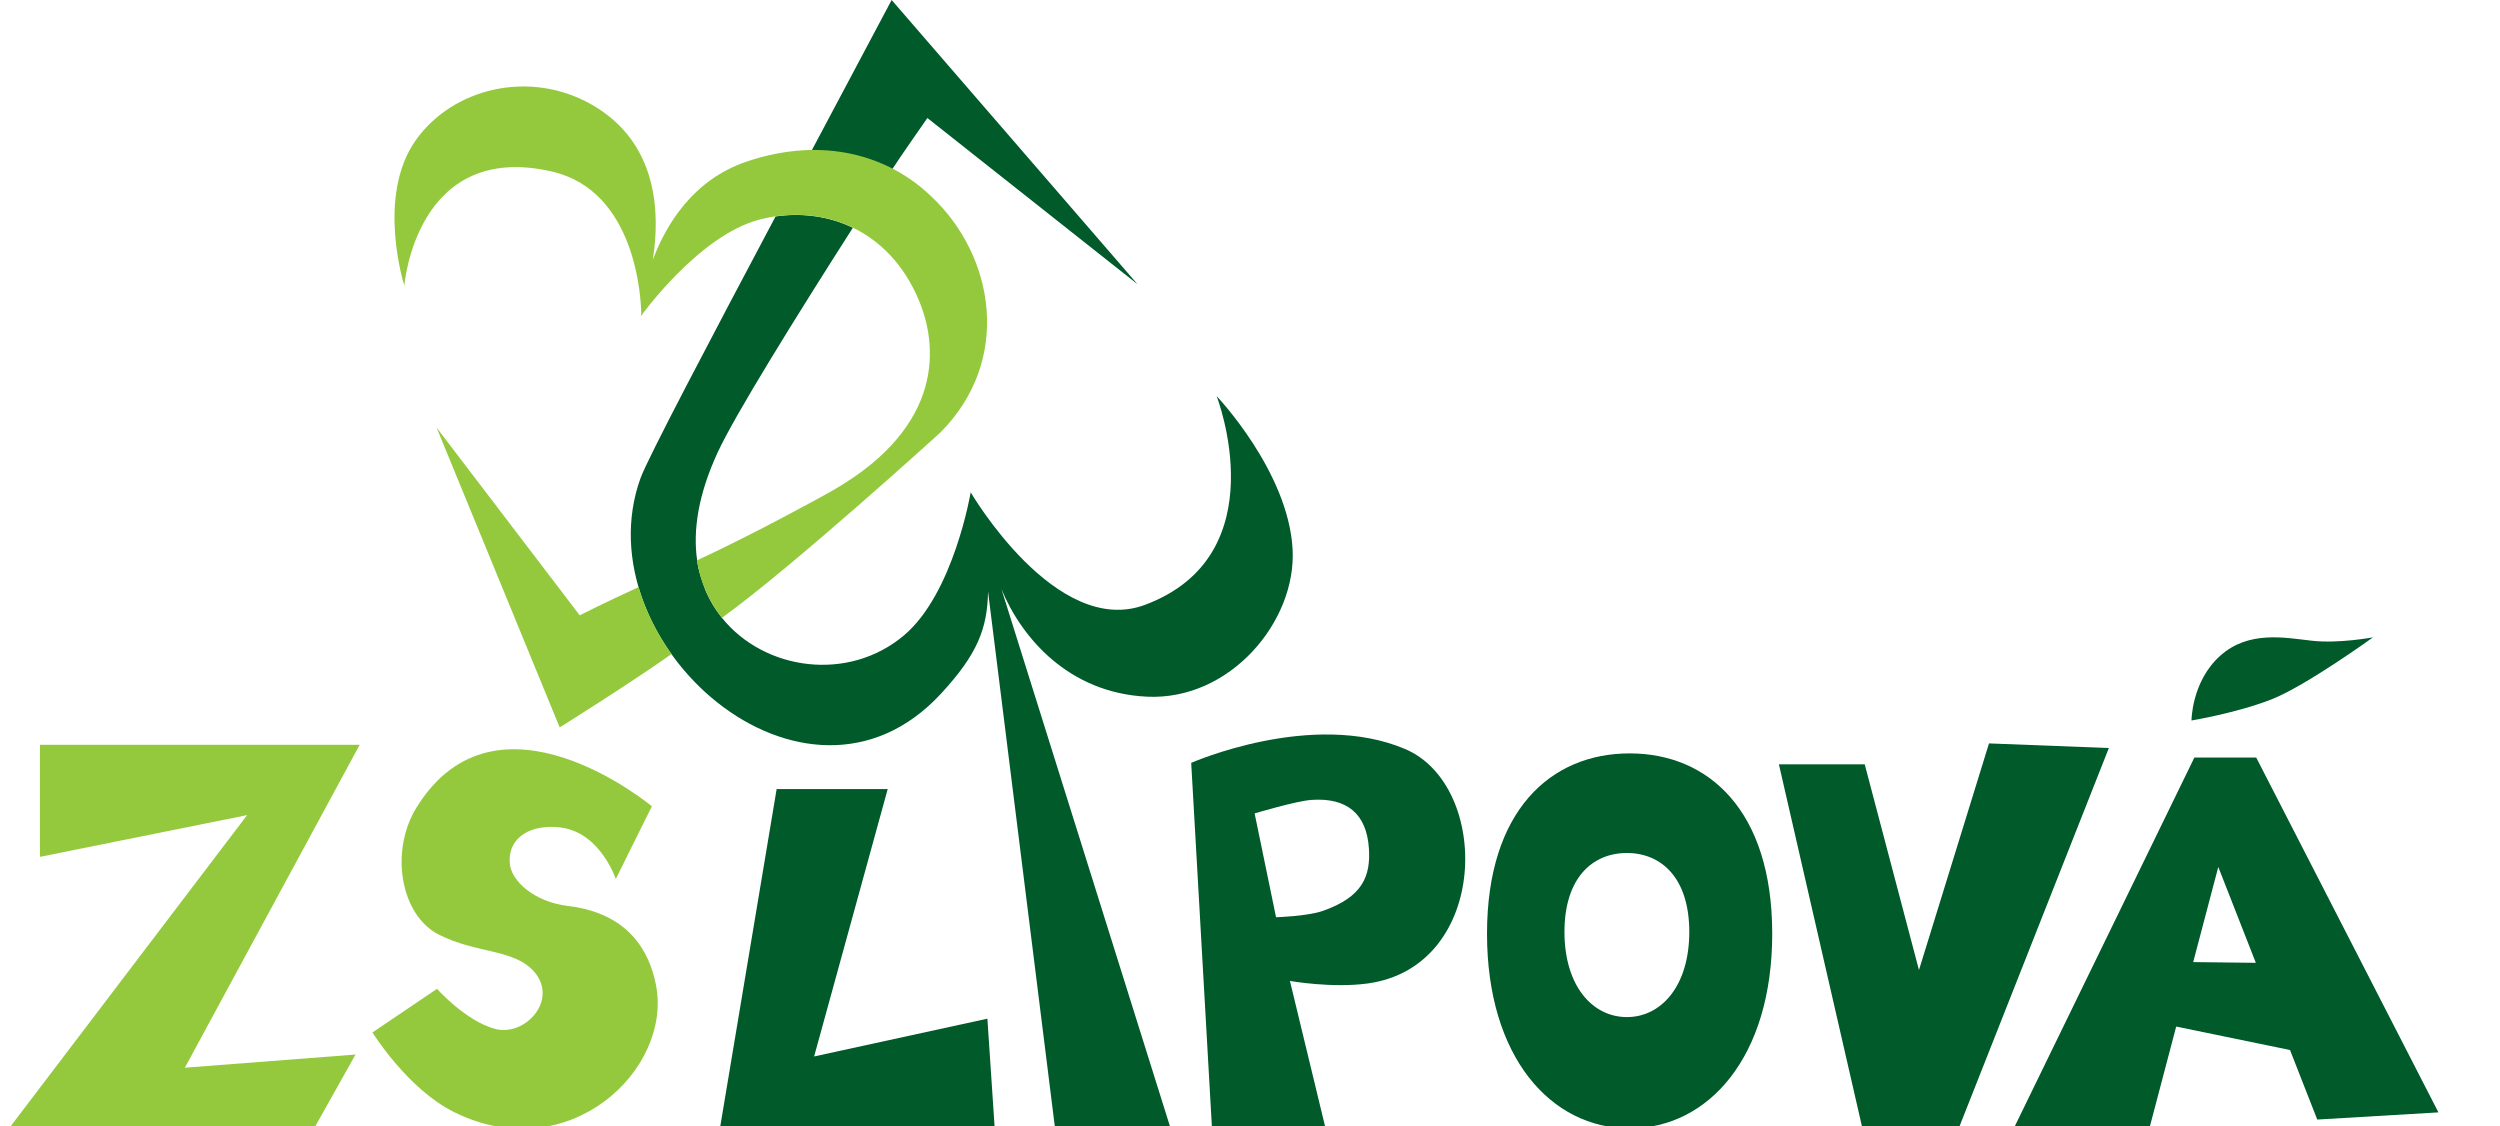 <?xml version="1.0" encoding="utf-8"?>
<!-- Generator: Adobe Illustrator 15.1.0, SVG Export Plug-In . SVG Version: 6.00 Build 0)  -->
<!DOCTYPE svg PUBLIC "-//W3C//DTD SVG 1.1//EN" "http://www.w3.org/Graphics/SVG/1.1/DTD/svg11.dtd">
<svg version="1.1" id="Layer_1" xmlns="http://www.w3.org/2000/svg" xmlns:xlink="http://www.w3.org/1999/xlink" x="0px" y="0px"
	 width="251px" height="113.065px" viewBox="0 0 251 113.065" enable-background="new 0 0 251 113.065" xml:space="preserve">
<g>
	<defs>
		<rect id="SVGID_1_" x="-182" y="-318.266" width="595.276" height="841.89"/>
	</defs>
	<clipPath id="SVGID_2_">
		<use xlink:href="#SVGID_1_"  overflow="visible"/>
	</clipPath>
	<path clip-path="url(#SVGID_2_)" fill="#005A2A" d="M89.481,17.138c0.937-1.449,3.628-5.29,3.628-5.29l21.099,16.69L89.521,0
		l-8.148,15.335C84.397,15.277,87.13,15.949,89.481,17.138"/>
	<path clip-path="url(#SVGID_2_)" fill="#005A2A" d="M115.156,69.947c8.347,0.398,15-7.552,14.622-14.775
		c-0.409-7.83-7.63-15.407-7.63-15.407s6.217,15.958-7.192,20.963c-8.954,3.342-17.499-11.299-17.499-11.299
		s-1.698,10.143-6.698,14.363c-5.586,4.715-14.012,3.537-18.277-1.762h-0.001c-0.01-0.013-0.018-0.028-0.029-0.041
		c-0.306-0.384-0.592-0.788-0.851-1.215c-0.268-0.441-0.509-0.904-0.722-1.389c-0.064-0.146-0.107-0.305-0.165-0.454
		c-0.328-0.836-0.591-1.718-0.738-2.67c0.006-0.002,0.012-0.005,0.017-0.008c-0.441-3.042,0.135-6.657,2.053-10.812
		c1.752-3.798,7.936-13.739,13.581-22.574c-2.427-1.172-5.131-1.515-7.759-1.135c-6.473,12.201-12.845,24.304-13.549,26.248
		c-5.972,16.467,16.504,36.496,30.184,21.636c3.61-3.92,4.632-6.476,4.696-10.227l6.702,53.677h11.558l-16.912-53.916
		C102.564,64.044,107.303,69.572,115.156,69.947"/>
	<polygon clip-path="url(#SVGID_2_)" fill="#95C93D" points="4.01,74.78 4.01,86.028 24.813,81.836 1.01,113.152 31.614,113.152 
		35.695,105.875 18.56,107.197 36.111,74.78 	"/>
	<polygon clip-path="url(#SVGID_2_)" fill="#005A2A" points="77.975,79.22 72.318,113.065 99.854,113.065 99.134,102.275 
		81.737,106.068 89.126,79.22 	"/>
	<path clip-path="url(#SVGID_2_)" fill="#005A2A" d="M163.613,75.641c-7.907,0-14.317,5.72-14.317,18.104s6.41,19.543,14.317,19.543
		c7.908,0,14.318-7.159,14.318-19.543S171.521,75.641,163.613,75.641 M163.338,102.115c-3.46,0-6.266-3.133-6.266-8.552
		s2.806-7.922,6.266-7.922c3.461,0,6.266,2.503,6.266,7.922S166.799,102.115,163.338,102.115"/>
	<path clip-path="url(#SVGID_2_)" fill="#005A2A" d="M141.066,75.199c-9.338-3.955-21.469,1.394-21.469,1.394l2.074,36.472h11.362
		l-3.524-14.578c0,0,4.238,0.751,7.838,0.249C149.56,97.034,149.743,78.873,141.066,75.199 M132.795,91.459
		c-1.554,0.54-4.68,0.632-4.68,0.632l-2.151-10.424c0,0,4.159-1.245,5.68-1.354c3.642-0.263,5.562,1.441,5.793,4.85
		C137.626,87.96,136.812,90.064,132.795,91.459"/>
	<polygon clip-path="url(#SVGID_2_)" fill="#005A2A" points="178.602,76.74 186.935,113.065 196.741,113.065 211.729,75.102 
		199.696,74.638 192.665,97.392 187.218,76.74 	"/>
	<path clip-path="url(#SVGID_2_)" fill="#005A2A" d="M232.653,112.403l12.165-0.72l-18.295-35.629h-6.207l-18.025,37.011h13.564
		l2.636-9.999l11.427,2.356L232.653,112.403z M220.197,96.594l2.519-9.551l3.771,9.624L220.197,96.594z"/>
	<path clip-path="url(#SVGID_2_)" fill="#95C93D" d="M65.448,80.951l-3.623,7.3c0,0-1.532-4.628-5.474-5.161
		c-2.884-0.39-5.353,0.855-5.173,3.554c0.122,1.817,2.48,3.911,5.848,4.314c6.106,0.731,8.17,4.572,8.829,7.906
		c1.691,8.542-8.783,18.472-20.248,12.799c-4.703-2.326-8.212-8.005-8.212-8.005l6.481-4.38c0,0,2.859,3.219,5.823,4.021
		c2.965,0.801,6.315-2.801,4.023-5.627c-1.976-2.437-5.838-1.877-9.694-3.854c-3.819-1.957-4.91-8.352-2.218-12.729
		C49.874,67.975,65.448,80.951,65.448,80.951"/>
	<path clip-path="url(#SVGID_2_)" fill="#95C93D" d="M64.111,58.947c-3.401,1.551-5.907,2.831-5.907,2.831L43.833,42.93
		l12.36,30.103c0,0,7.482-4.688,11.227-7.372C65.958,63.611,64.81,61.334,64.111,58.947"/>
	<path clip-path="url(#SVGID_2_)" fill="#95C93D" d="M93.457,19.677C93.425,19.646,93.489,19.708,93.457,19.677
		C93.444,19.665,93.469,19.688,93.457,19.677c-4.195-4.021-10.744-6.063-18.471-3.461c-5.419,1.824-8.123,6.35-9.445,9.872
		c0.744-4.667,0.55-11.761-6.117-15.576c-6.246-3.574-13.973-1.663-17.676,3.555c-4.015,5.656-1.153,14.611-1.153,14.611
		s1.153-14.611,14.828-11.453c8.446,1.95,8.932,12.765,8.957,14.23c-0.028,0.192-0.04,0.298-0.04,0.298s5.758-8.08,11.885-9.698
		c6.071-1.603,13.013,0.702,16.086,8.231c2.064,5.058,2.103,13.137-9.518,19.408c-0.129,0.069-6.78,3.768-12.817,6.567
		c0.349,2.255,1.239,4.195,2.505,5.769c7.088-5.105,21.916-18.59,21.933-18.607C101.639,36.172,99.879,25.673,93.457,19.677"/>
	<path clip-path="url(#SVGID_2_)" fill="#005A2A" d="M220.026,72.337c0,0,0.011-3.928,2.881-6.497
		c2.87-2.568,6.496-1.813,9.216-1.51c2.72,0.302,6.124-0.341,6.124-0.341s-6.729,4.873-10.203,6.233
		C224.569,71.583,220.026,72.337,220.026,72.337"/>
</g>
</svg>
